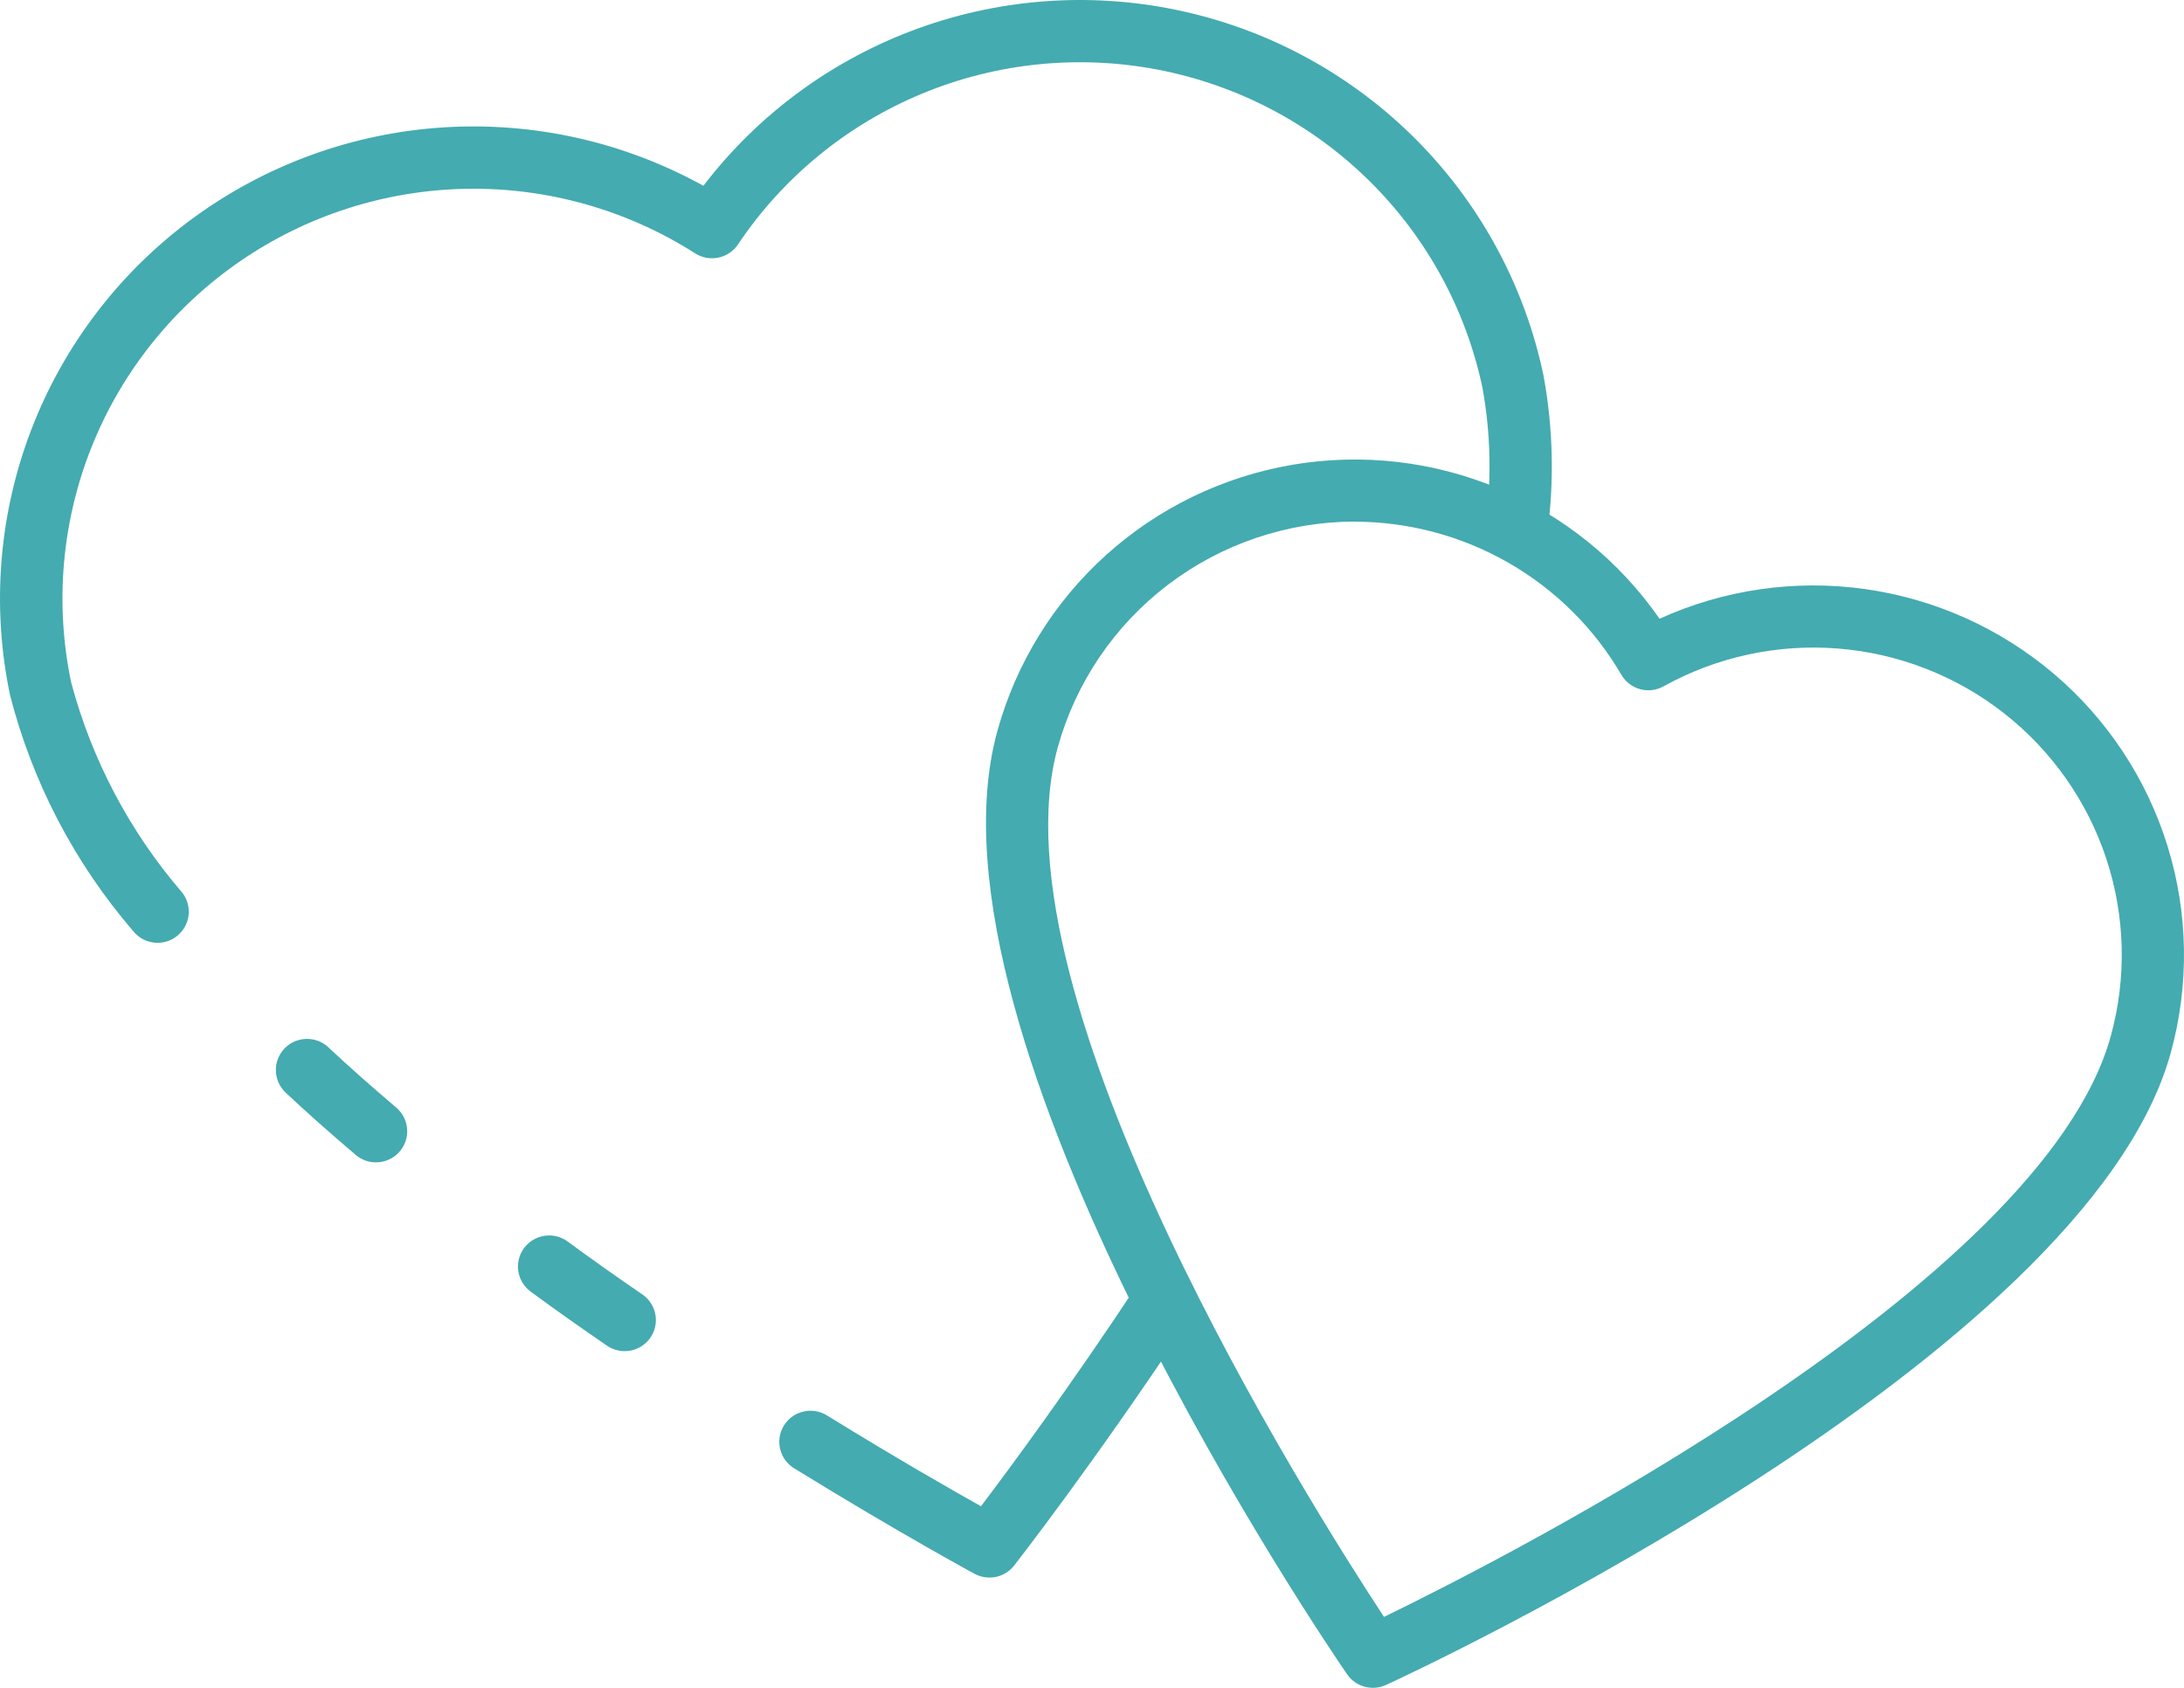 <svg width="110" height="85" viewBox="0 0 110 85" fill="none" xmlns="http://www.w3.org/2000/svg">
<path d="M49.831 79.446C49.57 79.446 49.314 79.382 49.084 79.258C49.048 79.238 45.322 77.222 40.033 73.966C39.851 73.861 39.692 73.721 39.566 73.553C39.439 73.386 39.348 73.195 39.297 72.992C39.246 72.789 39.236 72.577 39.268 72.37C39.3 72.163 39.374 71.965 39.485 71.787C39.595 71.609 39.741 71.455 39.912 71.333C40.084 71.212 40.278 71.127 40.483 71.082C40.688 71.037 40.9 71.033 41.107 71.071C41.314 71.109 41.511 71.188 41.686 71.303C45.151 73.438 47.928 75.026 49.408 75.855C50.807 74.01 53.855 69.894 57.352 64.6C57.581 64.253 57.94 64.011 58.348 63.927C58.756 63.843 59.181 63.924 59.529 64.153C59.878 64.381 60.12 64.738 60.205 65.145C60.289 65.552 60.207 65.976 59.978 66.323C55.127 73.668 51.11 78.796 51.071 78.853C50.923 79.039 50.734 79.189 50.52 79.292C50.305 79.395 50.069 79.447 49.831 79.446Z" fill="#44ABB0"/>
<path d="M18.936 58.537C18.562 58.537 18.2 58.404 17.916 58.161C16.517 56.971 15.401 55.978 14.402 55.038C14.249 54.898 14.125 54.728 14.038 54.54C13.951 54.352 13.902 54.148 13.895 53.94C13.887 53.733 13.921 53.526 13.995 53.332C14.068 53.138 14.18 52.96 14.322 52.809C14.465 52.659 14.637 52.538 14.827 52.453C15.018 52.369 15.223 52.324 15.431 52.319C15.639 52.315 15.846 52.351 16.04 52.427C16.233 52.503 16.41 52.616 16.559 52.761C17.52 53.665 18.602 54.623 19.957 55.778C20.202 55.985 20.377 56.263 20.458 56.573C20.539 56.883 20.523 57.211 20.412 57.512C20.3 57.812 20.099 58.072 19.835 58.255C19.571 58.438 19.257 58.536 18.936 58.536V58.537Z" fill="#44ABB0"/>
<path d="M7.937 47.48C7.699 47.48 7.464 47.426 7.25 47.323C7.036 47.219 6.849 47.069 6.702 46.883C3.747 43.45 1.627 39.385 0.505 35.003C-0.43 30.545 -0.061 25.913 1.569 21.657C3.199 17.402 6.022 13.704 9.701 11.002C13.38 8.299 17.761 6.708 22.322 6.416C26.883 6.125 31.431 7.145 35.427 9.356C38.199 5.734 41.957 2.982 46.253 1.427C50.55 -0.128 55.205 -0.419 59.663 0.588C64.121 1.594 68.195 3.856 71.4 7.105C74.605 10.353 76.806 14.451 77.74 18.91C78.231 21.564 78.291 24.28 77.92 26.953C77.852 27.35 77.633 27.707 77.309 27.947C76.985 28.188 76.58 28.295 76.178 28.246C75.777 28.197 75.41 27.995 75.154 27.683C74.898 27.371 74.772 26.973 74.803 26.571C75.135 24.235 75.089 21.861 74.668 19.54C73.83 15.561 71.832 11.918 68.925 9.066C66.018 6.215 62.331 4.282 58.326 3.51C54.321 2.738 50.177 3.162 46.413 4.728C42.649 6.294 39.432 8.933 37.166 12.313C36.937 12.654 36.584 12.891 36.181 12.974C35.779 13.058 35.36 12.981 35.014 12.76C31.579 10.569 27.572 9.438 23.495 9.508C19.419 9.578 15.453 10.846 12.097 13.153C8.74 15.46 6.141 18.704 4.627 22.477C3.113 26.25 2.75 30.385 3.584 34.363C4.623 38.265 6.534 41.882 9.172 44.946C9.354 45.177 9.468 45.454 9.499 45.746C9.531 46.038 9.479 46.334 9.35 46.598C9.221 46.862 9.02 47.085 8.77 47.241C8.521 47.397 8.232 47.48 7.937 47.48Z" fill="#44ABB0"/>
<path d="M31.46 68.044C31.143 68.044 30.833 67.948 30.571 67.768C29.299 66.896 28.011 65.992 26.724 65.043C26.389 64.796 26.166 64.426 26.104 64.015C26.043 63.605 26.148 63.186 26.395 62.852C26.643 62.518 27.014 62.296 27.427 62.235C27.839 62.173 28.259 62.278 28.594 62.525C29.851 63.453 31.108 64.335 32.353 65.187C32.629 65.377 32.838 65.65 32.948 65.966C33.057 66.281 33.063 66.624 32.963 66.944C32.863 67.263 32.663 67.542 32.393 67.74C32.123 67.938 31.796 68.045 31.46 68.044Z" fill="#44ABB0"/>
<path d="M69.146 85C68.891 85 68.639 84.938 68.413 84.82C68.188 84.701 67.994 84.53 67.85 84.32C66.954 83.019 45.967 52.261 50.233 36.819C51.174 33.404 53.073 30.329 55.707 27.953C58.34 25.577 61.599 24 65.101 23.405C68.603 22.811 72.203 23.225 75.477 24.599C78.751 25.972 81.564 28.248 83.585 31.16C86.816 29.692 90.4 29.172 93.918 29.663C97.434 30.154 100.738 31.634 103.441 33.93C106.143 36.226 108.133 39.242 109.176 42.625C110.219 46.008 110.273 49.618 109.33 53.03C105.065 68.473 71.242 84.198 69.806 84.856C69.599 84.951 69.374 85 69.146 85ZM68.214 26.267C64.819 26.278 61.521 27.396 58.823 29.45C56.126 31.504 54.177 34.382 53.274 37.644C49.817 50.174 65.995 75.784 69.707 81.427C75.795 78.472 102.85 64.713 106.308 52.193C107.121 49.253 107.043 46.139 106.086 43.243C105.128 40.347 103.334 37.797 100.928 35.914C98.521 34.031 95.61 32.899 92.56 32.659C89.51 32.419 86.457 33.083 83.784 34.566C83.425 34.765 83.001 34.816 82.604 34.707C82.208 34.598 81.87 34.338 81.663 33.984C80.294 31.638 78.332 29.692 75.972 28.339C73.612 26.986 70.938 26.273 68.216 26.272L68.214 26.267Z" fill="#44ABB0"/>
</svg>
